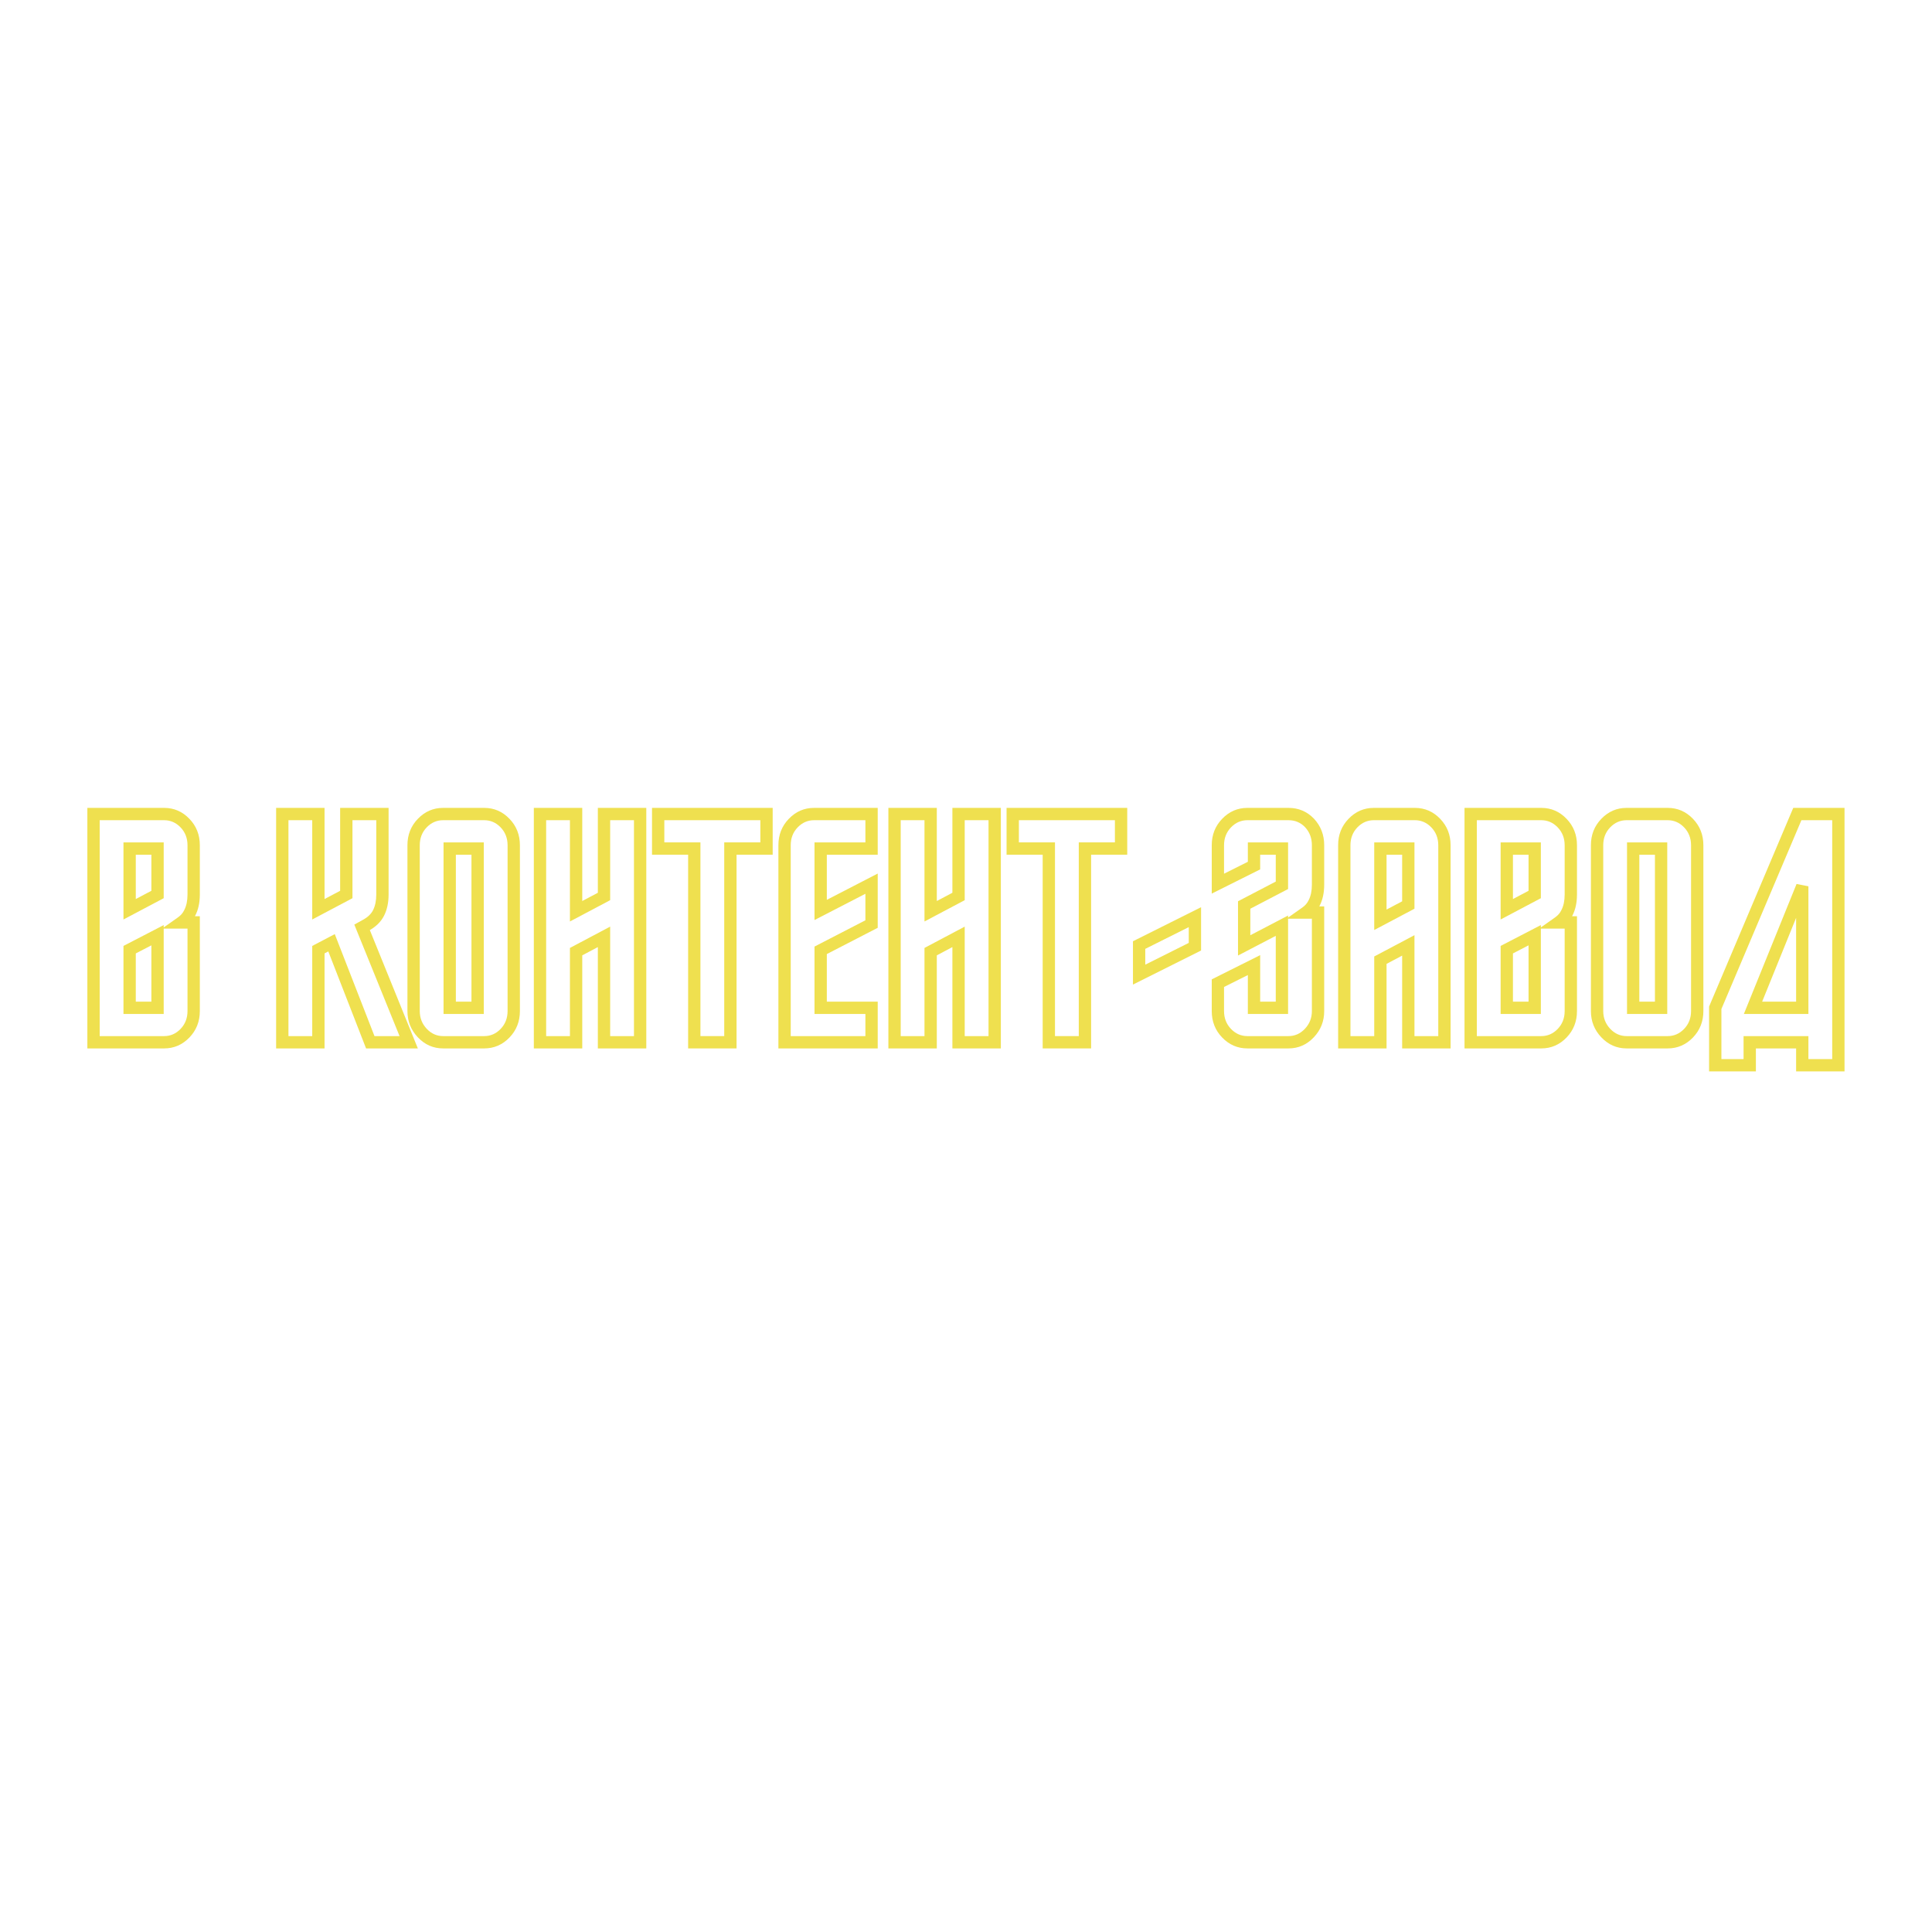 <?xml version="1.0" encoding="UTF-8"?> <svg xmlns="http://www.w3.org/2000/svg" xmlns:xlink="http://www.w3.org/1999/xlink" width="500" zoomAndPan="magnify" viewBox="0 0 375 375" height="500" preserveAspectRatio="xMidYMid meet" version="1.2"><defs></defs><g id="6917a9a47f"><g style="fill:#efe04f;fill-opacity:1;"><g transform="translate(15.602, 202.302)"><path style="stroke:none" d="M 1.355 0 L 1.355 -45.492 L 16.254 -45.492 C 18.164 -45.492 19.801 -44.785 21.16 -43.371 C 22.508 -41.973 23.184 -40.262 23.184 -38.242 L 23.184 -28.68 C 23.184 -27.082 22.883 -25.707 22.281 -24.559 L 21.223 -25.109 L 22.305 -24.602 C 21.875 -23.691 21.215 -22.918 20.32 -22.285 L 19.629 -23.262 L 19.629 -24.457 L 23.184 -24.457 L 23.184 -6.055 C 23.184 -4.035 22.508 -2.324 21.16 -0.922 C 19.801 0.488 18.164 1.195 16.254 1.195 L 1.355 1.195 Z M 3.746 0 L 2.551 0 L 2.551 -1.195 L 16.254 -1.195 C 17.484 -1.195 18.547 -1.656 19.438 -2.582 C 20.34 -3.52 20.793 -4.676 20.793 -6.055 L 20.793 -23.262 L 21.988 -23.262 L 21.988 -22.066 L 15.863 -22.066 L 18.941 -24.238 C 19.492 -24.629 19.891 -25.09 20.141 -25.621 L 20.152 -25.641 L 20.164 -25.664 C 20.582 -26.469 20.793 -27.473 20.793 -28.68 L 20.793 -38.242 C 20.793 -39.617 20.34 -40.777 19.438 -41.715 C 18.547 -42.637 17.484 -43.102 16.254 -43.102 L 2.551 -43.102 L 2.551 -44.297 L 3.746 -44.297 Z M 13.781 -28.68 L 13.781 -37.602 L 14.977 -37.602 L 14.977 -36.406 L 9.559 -36.406 L 9.559 -37.602 L 10.754 -37.602 L 10.754 -25.812 L 9.559 -25.812 L 9 -26.867 L 14.418 -29.738 L 14.977 -28.68 Z M 16.172 -27.961 L 8.363 -23.828 L 8.363 -38.797 L 16.172 -38.797 Z M 15.527 -19.715 L 10.109 -16.91 L 9.559 -17.973 L 10.754 -17.973 L 10.754 -6.691 L 9.559 -6.691 L 9.559 -7.887 L 14.977 -7.887 L 14.977 -6.691 L 13.781 -6.691 L 13.781 -20.777 L 14.977 -20.777 Z M 16.172 -22.742 L 16.172 -5.496 L 8.363 -5.496 L 8.363 -18.699 L 14.43 -21.84 Z M 16.172 -22.742 "></path></g></g><g style="fill:#efe04f;fill-opacity:1;"><g transform="translate(40.134, 202.302)"><path style="stroke:none" d=""></path></g></g><g style="fill:#efe04f;fill-opacity:1;"><g transform="translate(52.241, 202.302)"><path style="stroke:none" d="M 9.559 1.195 L 1.355 1.195 L 1.355 -45.492 L 10.754 -45.492 L 10.754 -25.812 L 9.559 -25.812 L 9 -26.867 L 14.418 -29.738 L 14.977 -28.68 L 13.781 -28.68 L 13.781 -45.492 L 23.184 -45.492 L 23.184 -28.68 C 23.184 -27.086 22.887 -25.707 22.289 -24.535 C 21.66 -23.309 20.617 -22.32 19.16 -21.562 L 18.609 -22.625 L 19.191 -21.582 L 18.617 -21.262 L 18.035 -22.309 L 19.145 -22.758 L 28.863 1.195 L 18.812 1.195 L 10.996 -18.879 L 12.109 -19.312 L 12.664 -18.254 L 10.117 -16.914 L 9.559 -17.973 L 10.754 -17.973 L 10.754 1.195 Z M 9.559 -1.195 L 9.559 0 L 8.363 0 L 8.363 -18.695 L 12.738 -20.992 L 20.742 -0.434 L 19.629 0 L 19.629 -1.195 L 27.086 -1.195 L 27.086 0 L 25.98 0.449 L 16.531 -22.84 L 18.047 -23.68 L 18.062 -23.688 C 19.066 -24.207 19.766 -24.852 20.16 -25.621 C 20.582 -26.449 20.793 -27.469 20.793 -28.68 L 20.793 -44.297 L 21.988 -44.297 L 21.988 -43.102 L 14.977 -43.102 L 14.977 -44.297 L 16.172 -44.297 L 16.172 -27.961 L 8.363 -23.828 L 8.363 -44.297 L 9.559 -44.297 L 9.559 -43.102 L 2.551 -43.102 L 2.551 -44.297 L 3.746 -44.297 L 3.746 0 L 2.551 0 L 2.551 -1.195 Z M 9.559 -1.195 "></path></g></g><g style="fill:#efe04f;fill-opacity:1;"><g transform="translate(77.729, 202.302)"><path style="stroke:none" d="M 23.184 -38.242 L 23.184 -6.055 C 23.184 -4.035 22.508 -2.324 21.16 -0.922 C 19.801 0.488 18.164 1.195 16.254 1.195 L 8.285 1.195 C 6.371 1.195 4.73 0.477 3.371 -0.965 C 2.027 -2.383 1.355 -4.082 1.355 -6.055 L 1.355 -38.242 C 1.355 -40.262 2.027 -41.973 3.379 -43.371 C 4.738 -44.785 6.375 -45.492 8.285 -45.492 L 16.254 -45.492 C 18.164 -45.492 19.801 -44.785 21.16 -43.371 C 22.508 -41.973 23.184 -40.262 23.184 -38.242 Z M 20.793 -38.242 C 20.793 -39.617 20.34 -40.777 19.438 -41.715 C 18.547 -42.637 17.484 -43.102 16.254 -43.102 L 8.285 -43.102 C 7.051 -43.102 5.988 -42.637 5.098 -41.715 C 4.195 -40.777 3.746 -39.617 3.746 -38.242 L 3.746 -6.055 C 3.746 -4.715 4.199 -3.566 5.105 -2.605 C 5.996 -1.664 7.055 -1.195 8.285 -1.195 L 16.254 -1.195 C 17.484 -1.195 18.547 -1.656 19.438 -2.582 C 20.34 -3.52 20.793 -4.676 20.793 -6.055 Z M 13.781 -6.691 L 13.781 -37.602 L 14.977 -37.602 L 14.977 -36.406 L 9.559 -36.406 L 9.559 -37.602 L 10.754 -37.602 L 10.754 -6.691 L 9.559 -6.691 L 9.559 -7.887 L 14.977 -7.887 L 14.977 -6.691 Z M 16.172 -5.496 L 8.363 -5.496 L 8.363 -38.797 L 16.172 -38.797 Z M 16.172 -5.496 "></path></g></g><g style="fill:#efe04f;fill-opacity:1;"><g transform="translate(102.261, 202.302)"><path style="stroke:none" d="M 15.535 -19.402 L 10.121 -16.535 L 9.559 -17.59 L 10.754 -17.59 L 10.754 1.195 L 1.355 1.195 L 1.355 -45.492 L 10.754 -45.492 L 10.754 -25.43 L 9.559 -25.43 L 9 -26.484 L 14.418 -29.355 L 14.977 -28.297 L 13.781 -28.297 L 13.781 -45.492 L 23.184 -45.492 L 23.184 1.195 L 13.781 1.195 L 13.781 -20.457 L 14.977 -20.457 Z M 16.172 -22.445 L 16.172 0 L 14.977 0 L 14.977 -1.195 L 21.988 -1.195 L 21.988 0 L 20.793 0 L 20.793 -44.297 L 21.988 -44.297 L 21.988 -43.102 L 14.977 -43.102 L 14.977 -44.297 L 16.172 -44.297 L 16.172 -27.578 L 8.363 -23.445 L 8.363 -44.297 L 9.559 -44.297 L 9.559 -43.102 L 2.551 -43.102 L 2.551 -44.297 L 3.746 -44.297 L 3.746 0 L 2.551 0 L 2.551 -1.195 L 9.559 -1.195 L 9.559 0 L 8.363 0 L 8.363 -18.309 L 14.418 -21.516 Z M 16.172 -22.445 "></path></g></g><g style="fill:#efe04f;fill-opacity:1;"><g transform="translate(126.793, 202.302)"><path style="stroke:none" d="M 6.773 0 L 6.773 -37.602 L 7.965 -37.602 L 7.965 -36.406 L -0.238 -36.406 L -0.238 -45.492 L 23.184 -45.492 L 23.184 -36.406 L 14.977 -36.406 L 14.977 -37.602 L 16.172 -37.602 L 16.172 1.195 L 6.773 1.195 Z M 9.16 0 L 7.965 0 L 7.965 -1.195 L 14.977 -1.195 L 14.977 0 L 13.781 0 L 13.781 -38.797 L 21.988 -38.797 L 21.988 -37.602 L 20.793 -37.602 L 20.793 -44.297 L 21.988 -44.297 L 21.988 -43.102 L 0.957 -43.102 L 0.957 -44.297 L 2.152 -44.297 L 2.152 -37.602 L 0.957 -37.602 L 0.957 -38.797 L 9.16 -38.797 Z M 9.16 0 "></path></g></g><g style="fill:#efe04f;fill-opacity:1;"><g transform="translate(149.732, 202.302)"><path style="stroke:none" d="M 19.438 -36.406 L 9.559 -36.406 L 9.559 -37.602 L 10.754 -37.602 L 10.754 -25.684 L 9.559 -25.684 L 9.012 -26.746 L 20.633 -32.746 L 20.633 -22.215 L 10.109 -16.785 L 9.559 -17.844 L 10.754 -17.844 L 10.754 -6.691 L 9.559 -6.691 L 9.559 -7.887 L 20.633 -7.887 L 20.633 1.195 L 1.355 1.195 L 1.355 -38.242 C 1.355 -40.262 2.027 -41.973 3.379 -43.371 C 4.738 -44.785 6.375 -45.492 8.285 -45.492 L 20.633 -45.492 L 20.633 -36.406 Z M 19.438 -38.797 L 19.438 -37.602 L 18.242 -37.602 L 18.242 -44.297 L 19.438 -44.297 L 19.438 -43.102 L 8.285 -43.102 C 7.051 -43.102 5.988 -42.637 5.098 -41.715 C 4.195 -40.777 3.746 -39.617 3.746 -38.242 L 3.746 0 L 2.551 0 L 2.551 -1.195 L 19.438 -1.195 L 19.438 0 L 18.242 0 L 18.242 -6.691 L 19.438 -6.691 L 19.438 -5.496 L 8.363 -5.496 L 8.363 -18.574 L 18.891 -24.008 L 19.438 -22.945 L 18.242 -22.945 L 18.242 -30.785 L 19.438 -30.785 L 19.988 -29.723 L 8.363 -23.723 L 8.363 -38.797 Z M 19.438 -38.797 "></path></g></g><g style="fill:#efe04f;fill-opacity:1;"><g transform="translate(171.079, 202.302)"><path style="stroke:none" d="M 15.535 -19.402 L 10.121 -16.535 L 9.559 -17.59 L 10.754 -17.59 L 10.754 1.195 L 1.355 1.195 L 1.355 -45.492 L 10.754 -45.492 L 10.754 -25.43 L 9.559 -25.43 L 9 -26.484 L 14.418 -29.355 L 14.977 -28.297 L 13.781 -28.297 L 13.781 -45.492 L 23.184 -45.492 L 23.184 1.195 L 13.781 1.195 L 13.781 -20.457 L 14.977 -20.457 Z M 16.172 -22.445 L 16.172 0 L 14.977 0 L 14.977 -1.195 L 21.988 -1.195 L 21.988 0 L 20.793 0 L 20.793 -44.297 L 21.988 -44.297 L 21.988 -43.102 L 14.977 -43.102 L 14.977 -44.297 L 16.172 -44.297 L 16.172 -27.578 L 8.363 -23.445 L 8.363 -44.297 L 9.559 -44.297 L 9.559 -43.102 L 2.551 -43.102 L 2.551 -44.297 L 3.746 -44.297 L 3.746 0 L 2.551 0 L 2.551 -1.195 L 9.559 -1.195 L 9.559 0 L 8.363 0 L 8.363 -18.309 L 14.418 -21.516 Z M 16.172 -22.445 "></path></g></g><g style="fill:#efe04f;fill-opacity:1;"><g transform="translate(195.611, 202.302)"><path style="stroke:none" d="M 6.773 0 L 6.773 -37.602 L 7.965 -37.602 L 7.965 -36.406 L -0.238 -36.406 L -0.238 -45.492 L 23.184 -45.492 L 23.184 -36.406 L 14.977 -36.406 L 14.977 -37.602 L 16.172 -37.602 L 16.172 1.195 L 6.773 1.195 Z M 9.16 0 L 7.965 0 L 7.965 -1.195 L 14.977 -1.195 L 14.977 0 L 13.781 0 L 13.781 -38.797 L 21.988 -38.797 L 21.988 -37.602 L 20.793 -37.602 L 20.793 -44.297 L 21.988 -44.297 L 21.988 -43.102 L 0.957 -43.102 L 0.957 -44.297 L 2.152 -44.297 L 2.152 -37.602 L 0.957 -37.602 L 0.957 -38.797 L 9.16 -38.797 Z M 9.16 0 "></path></g></g><g style="fill:#efe04f;fill-opacity:1;"><g transform="translate(218.55, 202.302)"><path style="stroke:none" d="M 2.016 -19.934 L 14.578 -26.215 L 14.578 -17.809 L 1.355 -11.195 L 1.355 -19.605 Z M 3.082 -17.797 L 2.551 -18.867 L 3.746 -18.867 L 3.746 -13.129 L 2.551 -13.129 L 2.016 -14.199 L 12.852 -19.617 L 13.383 -18.547 L 12.188 -18.547 L 12.188 -24.281 L 13.383 -24.281 L 13.918 -23.215 Z M 3.082 -17.797 "></path></g></g><g style="fill:#efe04f;fill-opacity:1;"><g transform="translate(234.48, 202.302)"><path style="stroke:none" d="M 22.547 -38.242 L 22.547 -30.594 C 22.547 -28.996 22.246 -27.621 21.645 -26.469 L 20.586 -27.023 L 21.668 -26.516 C 21.238 -25.602 20.578 -24.828 19.684 -24.199 L 18.992 -25.176 L 18.992 -26.371 L 22.547 -26.371 L 22.547 -6.055 C 22.547 -4.082 21.875 -2.383 20.531 -0.965 C 19.168 0.477 17.531 1.195 15.613 1.195 L 7.648 1.195 C 5.738 1.195 4.102 0.488 2.742 -0.922 C 1.391 -2.324 0.719 -4.035 0.719 -6.055 L 0.719 -12.211 L 10.117 -16.91 L 10.117 -6.691 L 8.922 -6.691 L 8.922 -7.887 L 14.34 -7.887 L 14.34 -6.691 L 13.145 -6.691 L 13.145 -22.625 L 14.34 -22.625 L 14.895 -21.566 L 5.816 -16.832 L 5.816 -27.367 L 13.789 -31.523 L 14.34 -30.465 L 13.145 -30.465 L 13.145 -37.602 L 14.34 -37.602 L 14.34 -36.406 L 8.922 -36.406 L 8.922 -37.602 L 10.117 -37.602 L 10.117 -33.551 L 0.719 -28.852 L 0.719 -38.242 C 0.719 -40.262 1.391 -41.973 2.742 -43.371 C 4.102 -44.785 5.738 -45.492 7.648 -45.492 L 15.613 -45.492 C 17.566 -45.492 19.215 -44.793 20.555 -43.402 C 21.883 -41.973 22.547 -40.254 22.547 -38.242 Z M 20.156 -38.242 C 20.156 -39.629 19.715 -40.797 18.832 -41.746 C 17.965 -42.648 16.891 -43.102 15.613 -43.102 L 7.648 -43.102 C 6.414 -43.102 5.352 -42.637 4.461 -41.715 C 3.559 -40.777 3.105 -39.617 3.105 -38.242 L 3.105 -30.785 L 1.91 -30.785 L 1.379 -31.852 L 8.387 -35.359 L 8.922 -34.289 L 7.727 -34.289 L 7.727 -38.797 L 15.535 -38.797 L 15.535 -29.742 L 7.562 -25.582 L 7.012 -26.641 L 8.207 -26.641 L 8.207 -18.801 L 7.012 -18.801 L 6.457 -19.859 L 15.535 -24.598 L 15.535 -5.496 L 7.727 -5.496 L 7.727 -14.977 L 8.922 -14.977 L 9.457 -13.91 L 2.445 -10.402 L 1.91 -11.473 L 3.105 -11.473 L 3.105 -6.055 C 3.105 -4.676 3.559 -3.52 4.461 -2.582 C 5.352 -1.656 6.414 -1.195 7.648 -1.195 L 15.613 -1.195 C 16.844 -1.195 17.902 -1.664 18.793 -2.605 C 19.703 -3.566 20.156 -4.715 20.156 -6.055 L 20.156 -25.176 L 21.352 -25.176 L 21.352 -23.98 L 15.227 -23.98 L 18.305 -26.152 C 18.855 -26.539 19.254 -27 19.504 -27.531 L 19.516 -27.555 L 19.527 -27.574 C 19.945 -28.379 20.156 -29.387 20.156 -30.594 Z M 20.156 -38.242 "></path></g></g><g style="fill:#efe04f;fill-opacity:1;"><g transform="translate(258.375, 202.302)"><path style="stroke:none" d="M 1.355 0 L 1.355 -38.242 C 1.355 -40.262 2.027 -41.973 3.379 -43.371 C 4.738 -44.785 6.375 -45.492 8.285 -45.492 L 16.254 -45.492 C 18.164 -45.492 19.801 -44.785 21.16 -43.371 C 22.508 -41.973 23.184 -40.262 23.184 -38.242 L 23.184 1.195 L 13.781 1.195 L 13.781 -18.801 L 14.977 -18.801 L 15.535 -17.746 L 10.121 -14.879 L 9.559 -15.934 L 10.754 -15.934 L 10.754 1.195 L 1.355 1.195 Z M 3.746 0 L 2.551 0 L 2.551 -1.195 L 9.559 -1.195 L 9.559 0 L 8.363 0 L 8.363 -16.652 L 16.172 -20.785 L 16.172 0 L 14.977 0 L 14.977 -1.195 L 21.988 -1.195 L 21.988 0 L 20.793 0 L 20.793 -38.242 C 20.793 -39.617 20.34 -40.777 19.438 -41.715 C 18.547 -42.637 17.484 -43.102 16.254 -43.102 L 8.285 -43.102 C 7.051 -43.102 5.988 -42.637 5.098 -41.715 C 4.195 -40.777 3.746 -39.617 3.746 -38.242 Z M 9 -24.828 L 14.418 -27.695 L 14.977 -26.641 L 13.781 -26.641 L 13.781 -37.602 L 14.977 -37.602 L 14.977 -36.406 L 9.559 -36.406 L 9.559 -37.602 L 10.754 -37.602 L 10.754 -23.773 L 9.559 -23.773 Z M 8.363 -21.789 L 8.363 -38.797 L 16.172 -38.797 L 16.172 -25.922 L 10.121 -22.715 Z M 8.363 -21.789 "></path></g></g><g style="fill:#efe04f;fill-opacity:1;"><g transform="translate(282.907, 202.302)"><path style="stroke:none" d="M 1.355 0 L 1.355 -45.492 L 16.254 -45.492 C 18.164 -45.492 19.801 -44.785 21.16 -43.371 C 22.508 -41.973 23.184 -40.262 23.184 -38.242 L 23.184 -28.68 C 23.184 -27.082 22.883 -25.707 22.281 -24.559 L 21.223 -25.109 L 22.305 -24.602 C 21.875 -23.691 21.215 -22.918 20.32 -22.285 L 19.629 -23.262 L 19.629 -24.457 L 23.184 -24.457 L 23.184 -6.055 C 23.184 -4.035 22.508 -2.324 21.16 -0.922 C 19.801 0.488 18.164 1.195 16.254 1.195 L 1.355 1.195 Z M 3.746 0 L 2.551 0 L 2.551 -1.195 L 16.254 -1.195 C 17.484 -1.195 18.547 -1.656 19.438 -2.582 C 20.34 -3.52 20.793 -4.676 20.793 -6.055 L 20.793 -23.262 L 21.988 -23.262 L 21.988 -22.066 L 15.863 -22.066 L 18.941 -24.238 C 19.492 -24.629 19.891 -25.09 20.141 -25.621 L 20.152 -25.641 L 20.164 -25.664 C 20.582 -26.469 20.793 -27.473 20.793 -28.68 L 20.793 -38.242 C 20.793 -39.617 20.34 -40.777 19.438 -41.715 C 18.547 -42.637 17.484 -43.102 16.254 -43.102 L 2.551 -43.102 L 2.551 -44.297 L 3.746 -44.297 Z M 13.781 -28.68 L 13.781 -37.602 L 14.977 -37.602 L 14.977 -36.406 L 9.559 -36.406 L 9.559 -37.602 L 10.754 -37.602 L 10.754 -25.812 L 9.559 -25.812 L 9 -26.867 L 14.418 -29.738 L 14.977 -28.68 Z M 16.172 -27.961 L 8.363 -23.828 L 8.363 -38.797 L 16.172 -38.797 Z M 15.527 -19.715 L 10.109 -16.91 L 9.559 -17.973 L 10.754 -17.973 L 10.754 -6.691 L 9.559 -6.691 L 9.559 -7.887 L 14.977 -7.887 L 14.977 -6.691 L 13.781 -6.691 L 13.781 -20.777 L 14.977 -20.777 Z M 16.172 -22.742 L 16.172 -5.496 L 8.363 -5.496 L 8.363 -18.699 L 14.43 -21.84 Z M 16.172 -22.742 "></path></g></g><g style="fill:#efe04f;fill-opacity:1;"><g transform="translate(307.44, 202.302)"><path style="stroke:none" d="M 23.184 -38.242 L 23.184 -6.055 C 23.184 -4.035 22.508 -2.324 21.16 -0.922 C 19.801 0.488 18.164 1.195 16.254 1.195 L 8.285 1.195 C 6.371 1.195 4.73 0.477 3.371 -0.965 C 2.027 -2.383 1.355 -4.082 1.355 -6.055 L 1.355 -38.242 C 1.355 -40.262 2.027 -41.973 3.379 -43.371 C 4.738 -44.785 6.375 -45.492 8.285 -45.492 L 16.254 -45.492 C 18.164 -45.492 19.801 -44.785 21.16 -43.371 C 22.508 -41.973 23.184 -40.262 23.184 -38.242 Z M 20.793 -38.242 C 20.793 -39.617 20.34 -40.777 19.438 -41.715 C 18.547 -42.637 17.484 -43.102 16.254 -43.102 L 8.285 -43.102 C 7.051 -43.102 5.988 -42.637 5.098 -41.715 C 4.195 -40.777 3.746 -39.617 3.746 -38.242 L 3.746 -6.055 C 3.746 -4.715 4.199 -3.566 5.105 -2.605 C 5.996 -1.664 7.055 -1.195 8.285 -1.195 L 16.254 -1.195 C 17.484 -1.195 18.547 -1.656 19.438 -2.582 C 20.34 -3.52 20.793 -4.676 20.793 -6.055 Z M 13.781 -6.691 L 13.781 -37.602 L 14.977 -37.602 L 14.977 -36.406 L 9.559 -36.406 L 9.559 -37.602 L 10.754 -37.602 L 10.754 -6.691 L 9.559 -6.691 L 9.559 -7.887 L 14.977 -7.887 L 14.977 -6.691 Z M 16.172 -5.496 L 8.363 -5.496 L 8.363 -38.797 L 16.172 -38.797 Z M 16.172 -5.496 "></path></g></g><g style="fill:#efe04f;fill-opacity:1;"><g transform="translate(331.972, 202.302)"><path style="stroke:none" d="M 24.855 5.656 L 16.652 5.656 L 16.652 0 L 17.844 0 L 17.844 1.195 L 7.648 1.195 L 7.648 0 L 8.844 0 L 8.844 5.656 L -0.238 5.656 L -0.238 -6.934 L 16.098 -45.492 L 26.051 -45.492 L 26.051 5.656 Z M 24.855 3.266 L 24.855 4.461 L 23.66 4.461 L 23.66 -44.297 L 24.855 -44.297 L 24.855 -43.102 L 16.891 -43.102 L 16.891 -44.297 L 17.988 -43.828 L 2.055 -6.227 L 0.957 -6.691 L 2.152 -6.691 L 2.152 4.461 L 0.957 4.461 L 0.957 3.266 L 7.648 3.266 L 7.648 4.461 L 6.453 4.461 L 6.453 -1.195 L 19.039 -1.195 L 19.039 4.461 L 17.844 4.461 L 17.844 3.266 Z M 16.652 -6.691 L 16.652 -30.273 L 17.844 -30.273 L 18.953 -29.824 L 9.395 -6.242 L 8.285 -6.691 L 8.285 -7.887 L 17.844 -7.887 L 17.844 -6.691 Z M 19.039 -5.496 L 6.512 -5.496 L 16.738 -30.723 L 19.039 -30.273 Z M 19.039 -5.496 "></path></g></g></g></svg> 